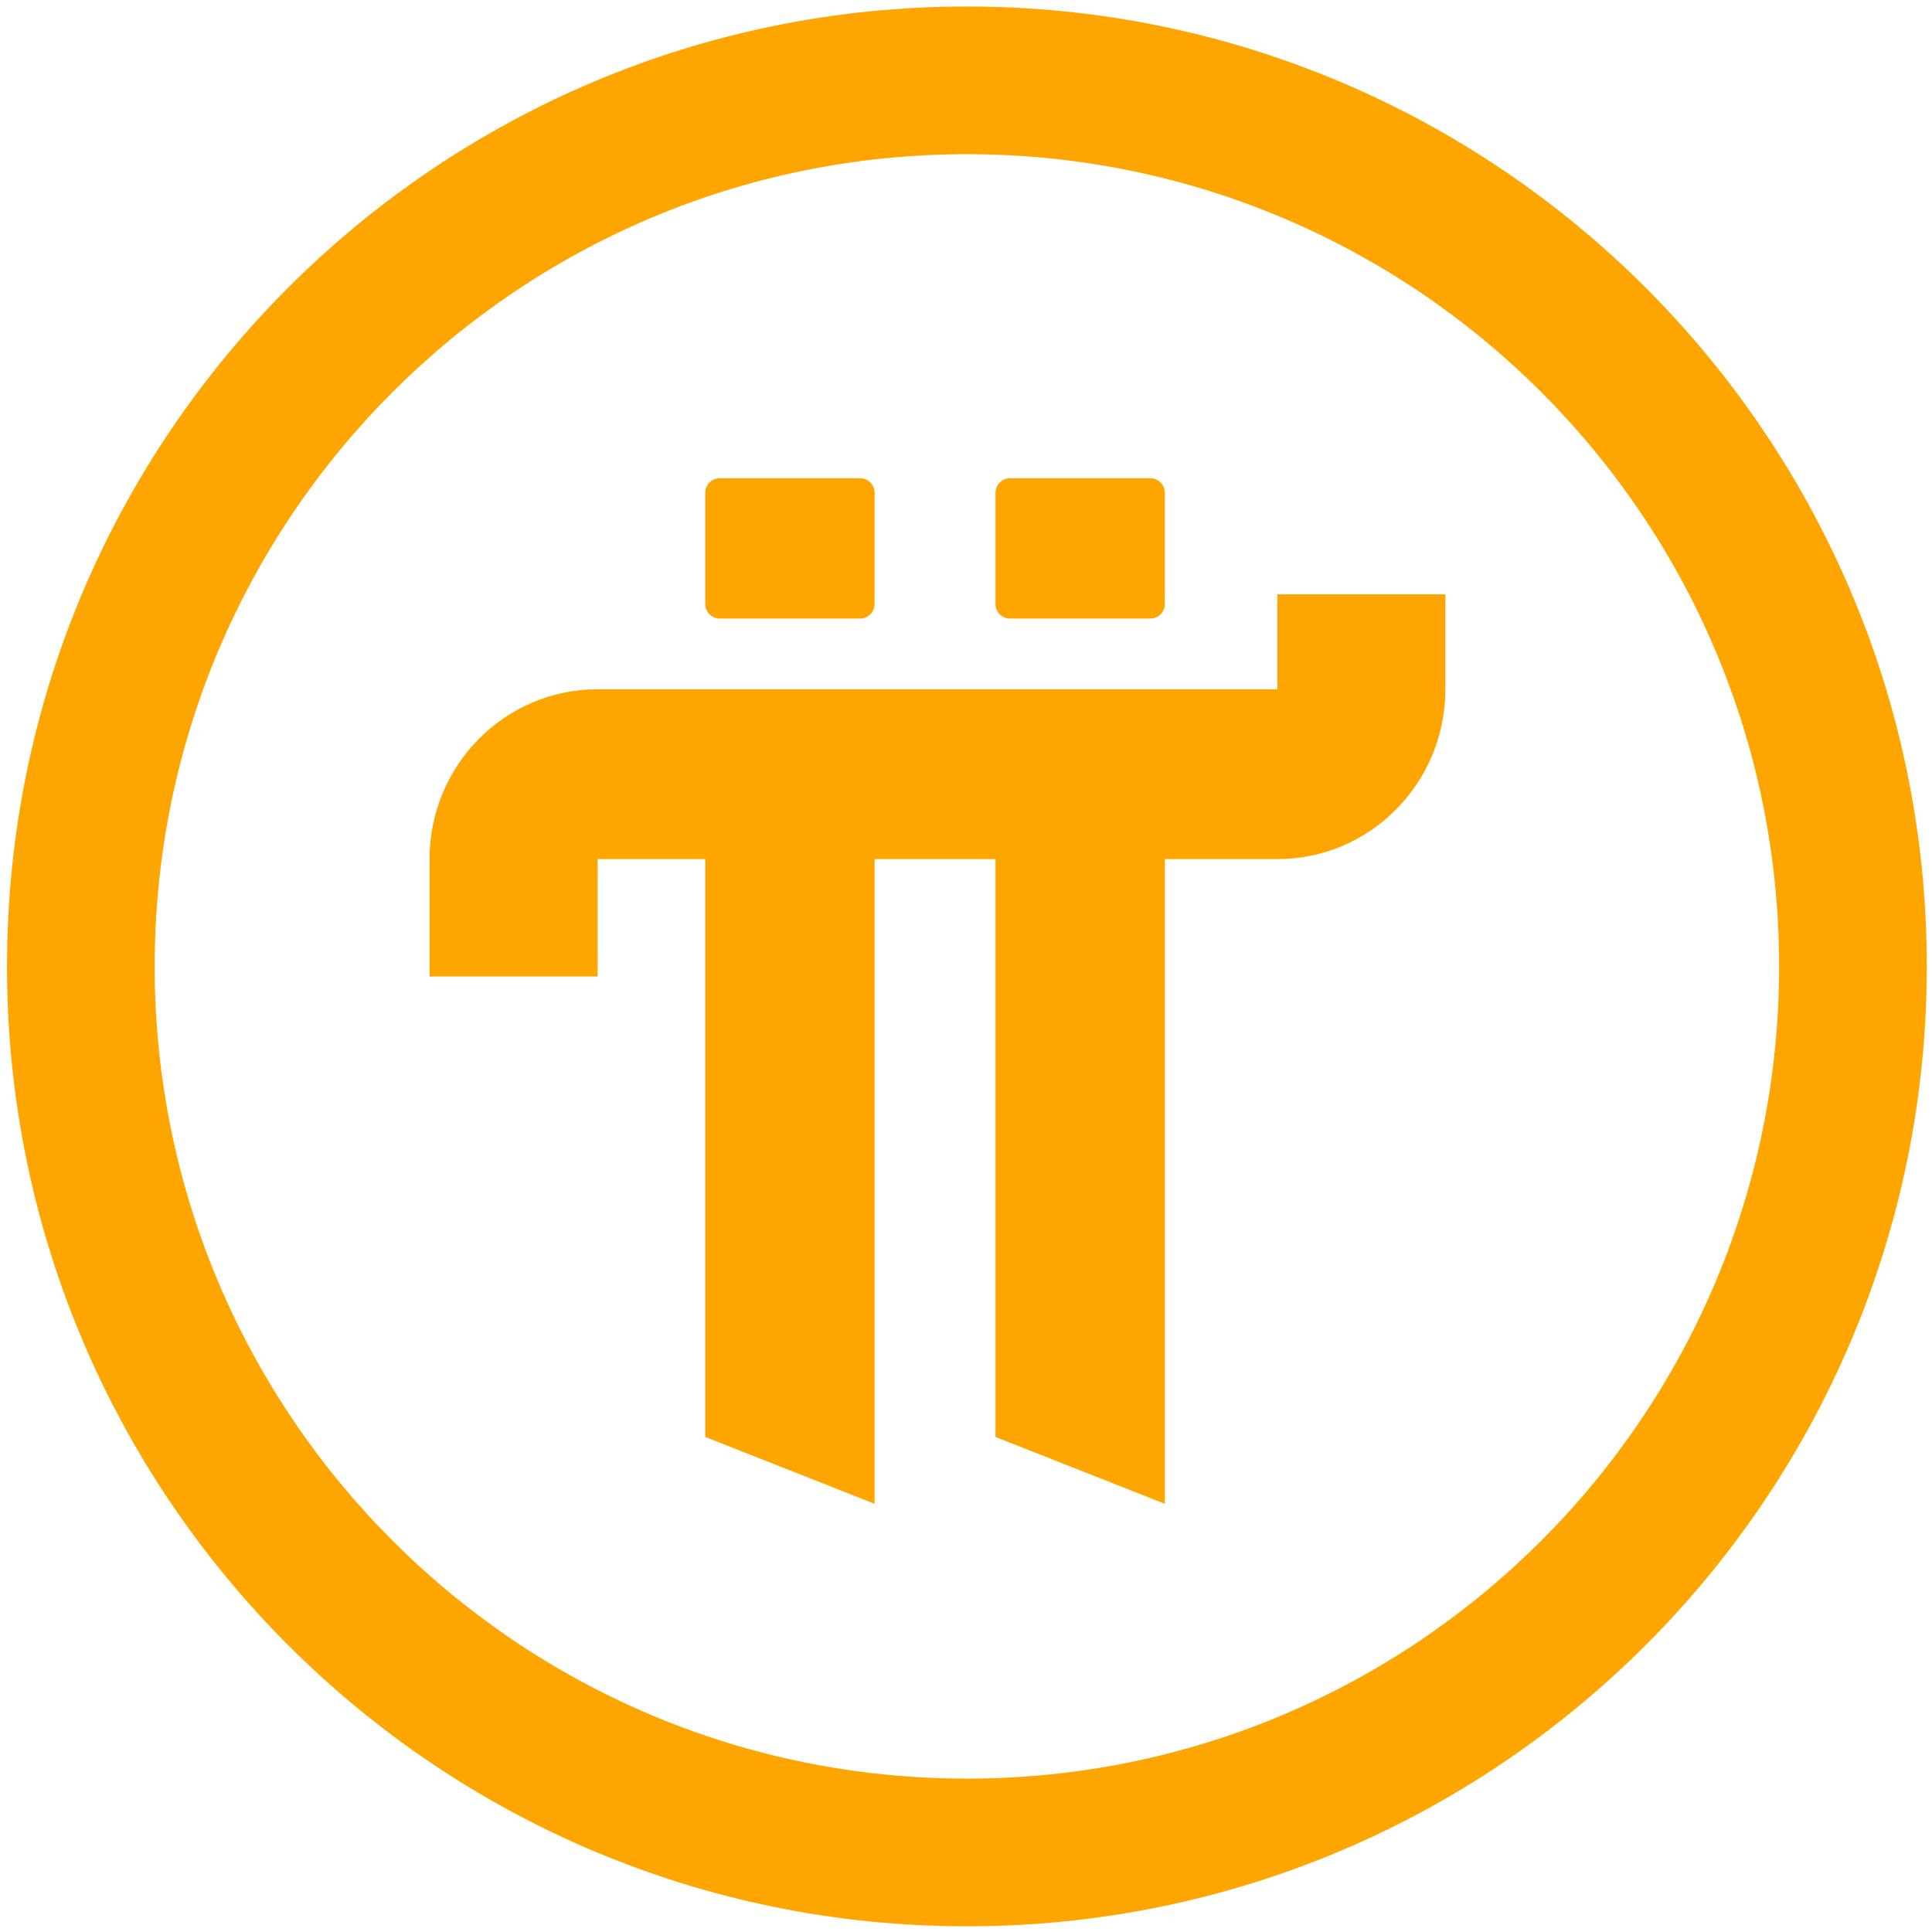 <svg xmlns="http://www.w3.org/2000/svg" viewBox="0 0 260 260" fill="none" width="20" height="20">
  <path fill="orange" d="M94.91 66.314c0-1.078.875-1.953 1.954-1.953h18.878c1.079 0 1.953.875 1.953 1.953v14.973a1.953 1.953 0 0 1-1.953 1.953H96.863a1.953 1.953 0 0 1-1.953-1.953V66.314ZM133.97 66.314c0-1.078.875-1.953 1.953-1.953h18.879c1.079 0 1.953.875 1.953 1.953v14.973a1.953 1.953 0 0 1-1.953 1.953h-18.879a1.953 1.953 0 0 1-1.953-1.953V66.314Z"></path>
  <path fill="orange" d="M94.91 115.616v77.765l22.785 8.992v-86.757h16.275v77.765l22.785 8.992v-86.757h15.14c12.491 0 22.618-10.234 22.618-22.858V79.985h-22.618v12.773H80.422c-12.492 0-22.618 10.234-22.618 22.858v15.798h22.618v-15.798h14.489Z"></path>
  <path fill="orange" fill-rule="evenodd" d="M130.122 20.75c-60.368 0-109.305 48.937-109.305 109.305 0 60.367 48.937 109.305 109.305 109.305 60.367 0 109.305-48.938 109.305-109.305 0-60.368-48.938-109.305-109.305-109.305ZM.943 130.055C.943 58.711 58.778.875 130.122.875c71.343 0 129.178 57.836 129.178 129.18 0 71.343-57.835 129.178-129.178 129.178C58.778 259.233.943 201.398.943 130.055Z" clip-rule="evenodd"></path>
</svg>
